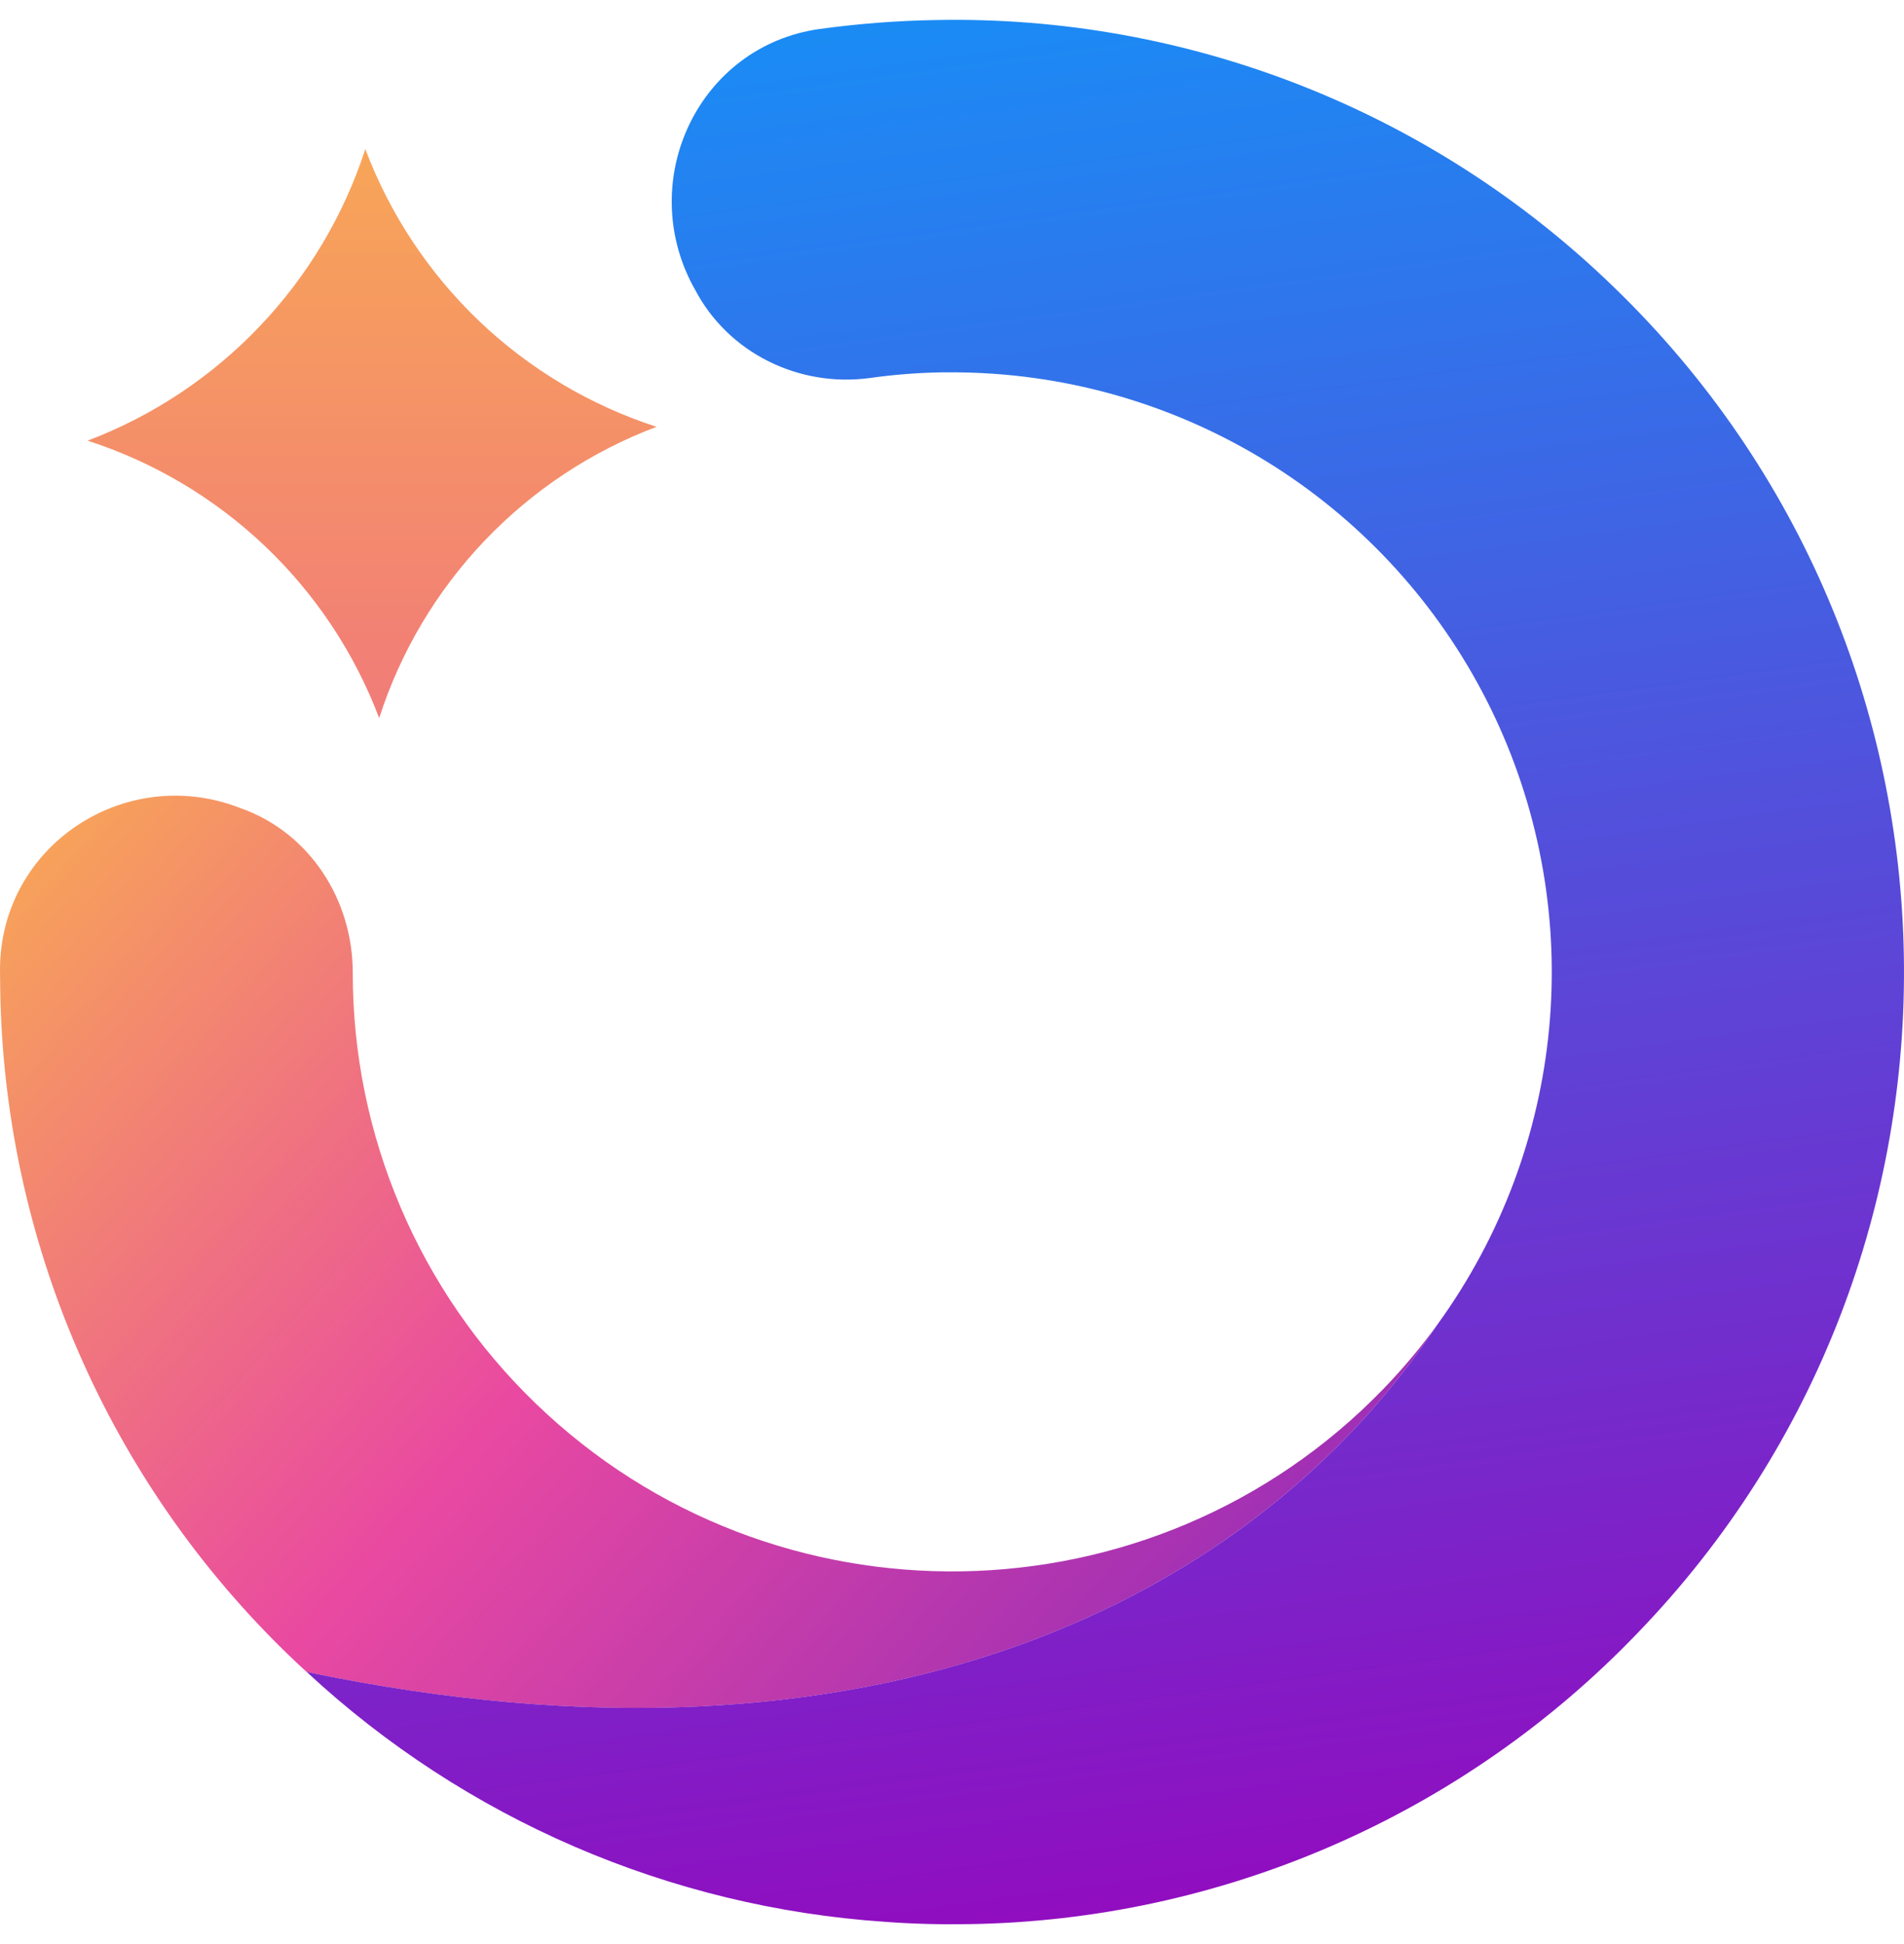 <svg width="48" height="49" viewBox="0 0 48 49" fill="none" xmlns="http://www.w3.org/2000/svg">
<g clip-path="url(#clip0_2188_5800)">
<path d="M36.262 33.35C31.634 40.318 22.104 45.137 7.732 42.142C7.591 42.016 7.455 41.886 7.319 41.756C5.045 39.571 3.227 36.956 1.972 34.063C0.716 31.171 0.048 28.057 0.005 24.904C0.005 24.747 0 24.586 0 24.428C0.01 21.339 3.116 19.259 6.007 20.347C6.038 20.361 6.069 20.373 6.102 20.383C7.816 21.004 8.893 22.688 8.893 24.512C8.891 26.538 9.298 28.544 10.09 30.409C10.881 32.274 12.04 33.961 13.498 35.368C19.49 41.159 29.079 40.997 34.876 35.007C35.377 34.489 35.84 33.935 36.262 33.35Z" fill="url(#paint0_linear_2188_5800)"/>
<path d="M16.551 10.758C14.909 11.377 13.427 12.358 12.216 13.629C11.005 14.9 10.097 16.427 9.559 18.098C8.937 16.456 7.953 14.975 6.68 13.765C5.408 12.555 3.879 11.647 2.208 11.107C3.851 10.484 5.332 9.5 6.544 8.228C7.756 6.956 8.667 5.428 9.21 3.758C9.83 5.401 10.812 6.883 12.082 8.095C13.353 9.306 14.881 10.217 16.551 10.758Z" fill="url(#paint1_linear_2188_5800)"/>
<path d="M41.266 41.179C39.08 43.453 36.464 45.27 33.571 46.526C30.678 47.782 27.564 48.453 24.41 48.498C23.71 48.508 23.014 48.493 22.319 48.44C16.878 48.074 11.728 45.851 7.732 42.141C22.104 45.136 31.634 40.318 36.262 33.35C37.838 31.165 38.802 28.6 39.054 25.918C39.306 23.236 38.837 20.536 37.695 18.096C36.553 15.657 34.78 13.566 32.56 12.041C30.339 10.516 27.751 9.612 25.064 9.422C24.629 9.391 24.19 9.38 23.751 9.385C23.142 9.395 22.535 9.442 21.932 9.527C20.144 9.772 18.361 8.899 17.525 7.305C17.511 7.276 17.495 7.248 17.477 7.221C16.024 4.519 17.623 1.153 20.667 0.73C21.639 0.597 22.619 0.521 23.6 0.505C26.752 0.442 29.886 1.006 32.819 2.162C35.753 3.319 38.428 5.045 40.69 7.242C50.205 16.441 50.467 31.667 41.266 41.179Z" fill="url(#paint2_linear_2188_5800)"/>
</g>
<defs>
<linearGradient id="paint0_linear_2188_5800" x1="37.805" y1="51.641" x2="-5.41" y2="13.637" gradientUnits="userSpaceOnUse">
<stop stop-color="#681CC3"/>
<stop offset="0.512" stop-color="#E949A1"/>
<stop offset="1" stop-color="#FFD333"/>
</linearGradient>
<linearGradient id="paint1_linear_2188_5800" x1="9.38" y1="-11.835" x2="9.38" y2="66.158" gradientUnits="userSpaceOnUse">
<stop stop-color="#FFD333"/>
<stop offset="0.603" stop-color="#E949A1"/>
<stop offset="0.955" stop-color="#8649C4"/>
</linearGradient>
<linearGradient id="paint2_linear_2188_5800" x1="30.692" y1="53.039" x2="22.174" y2="-8.904" gradientUnits="userSpaceOnUse">
<stop stop-color="#9D00BA"/>
<stop offset="1" stop-color="#03A4FF"/>
</linearGradient>
<clipPath id="clip0_2188_5800">
<rect width="48" height="48" fill="white" transform="translate(0 0.5)"/>
</clipPath>
</defs>
</svg>
